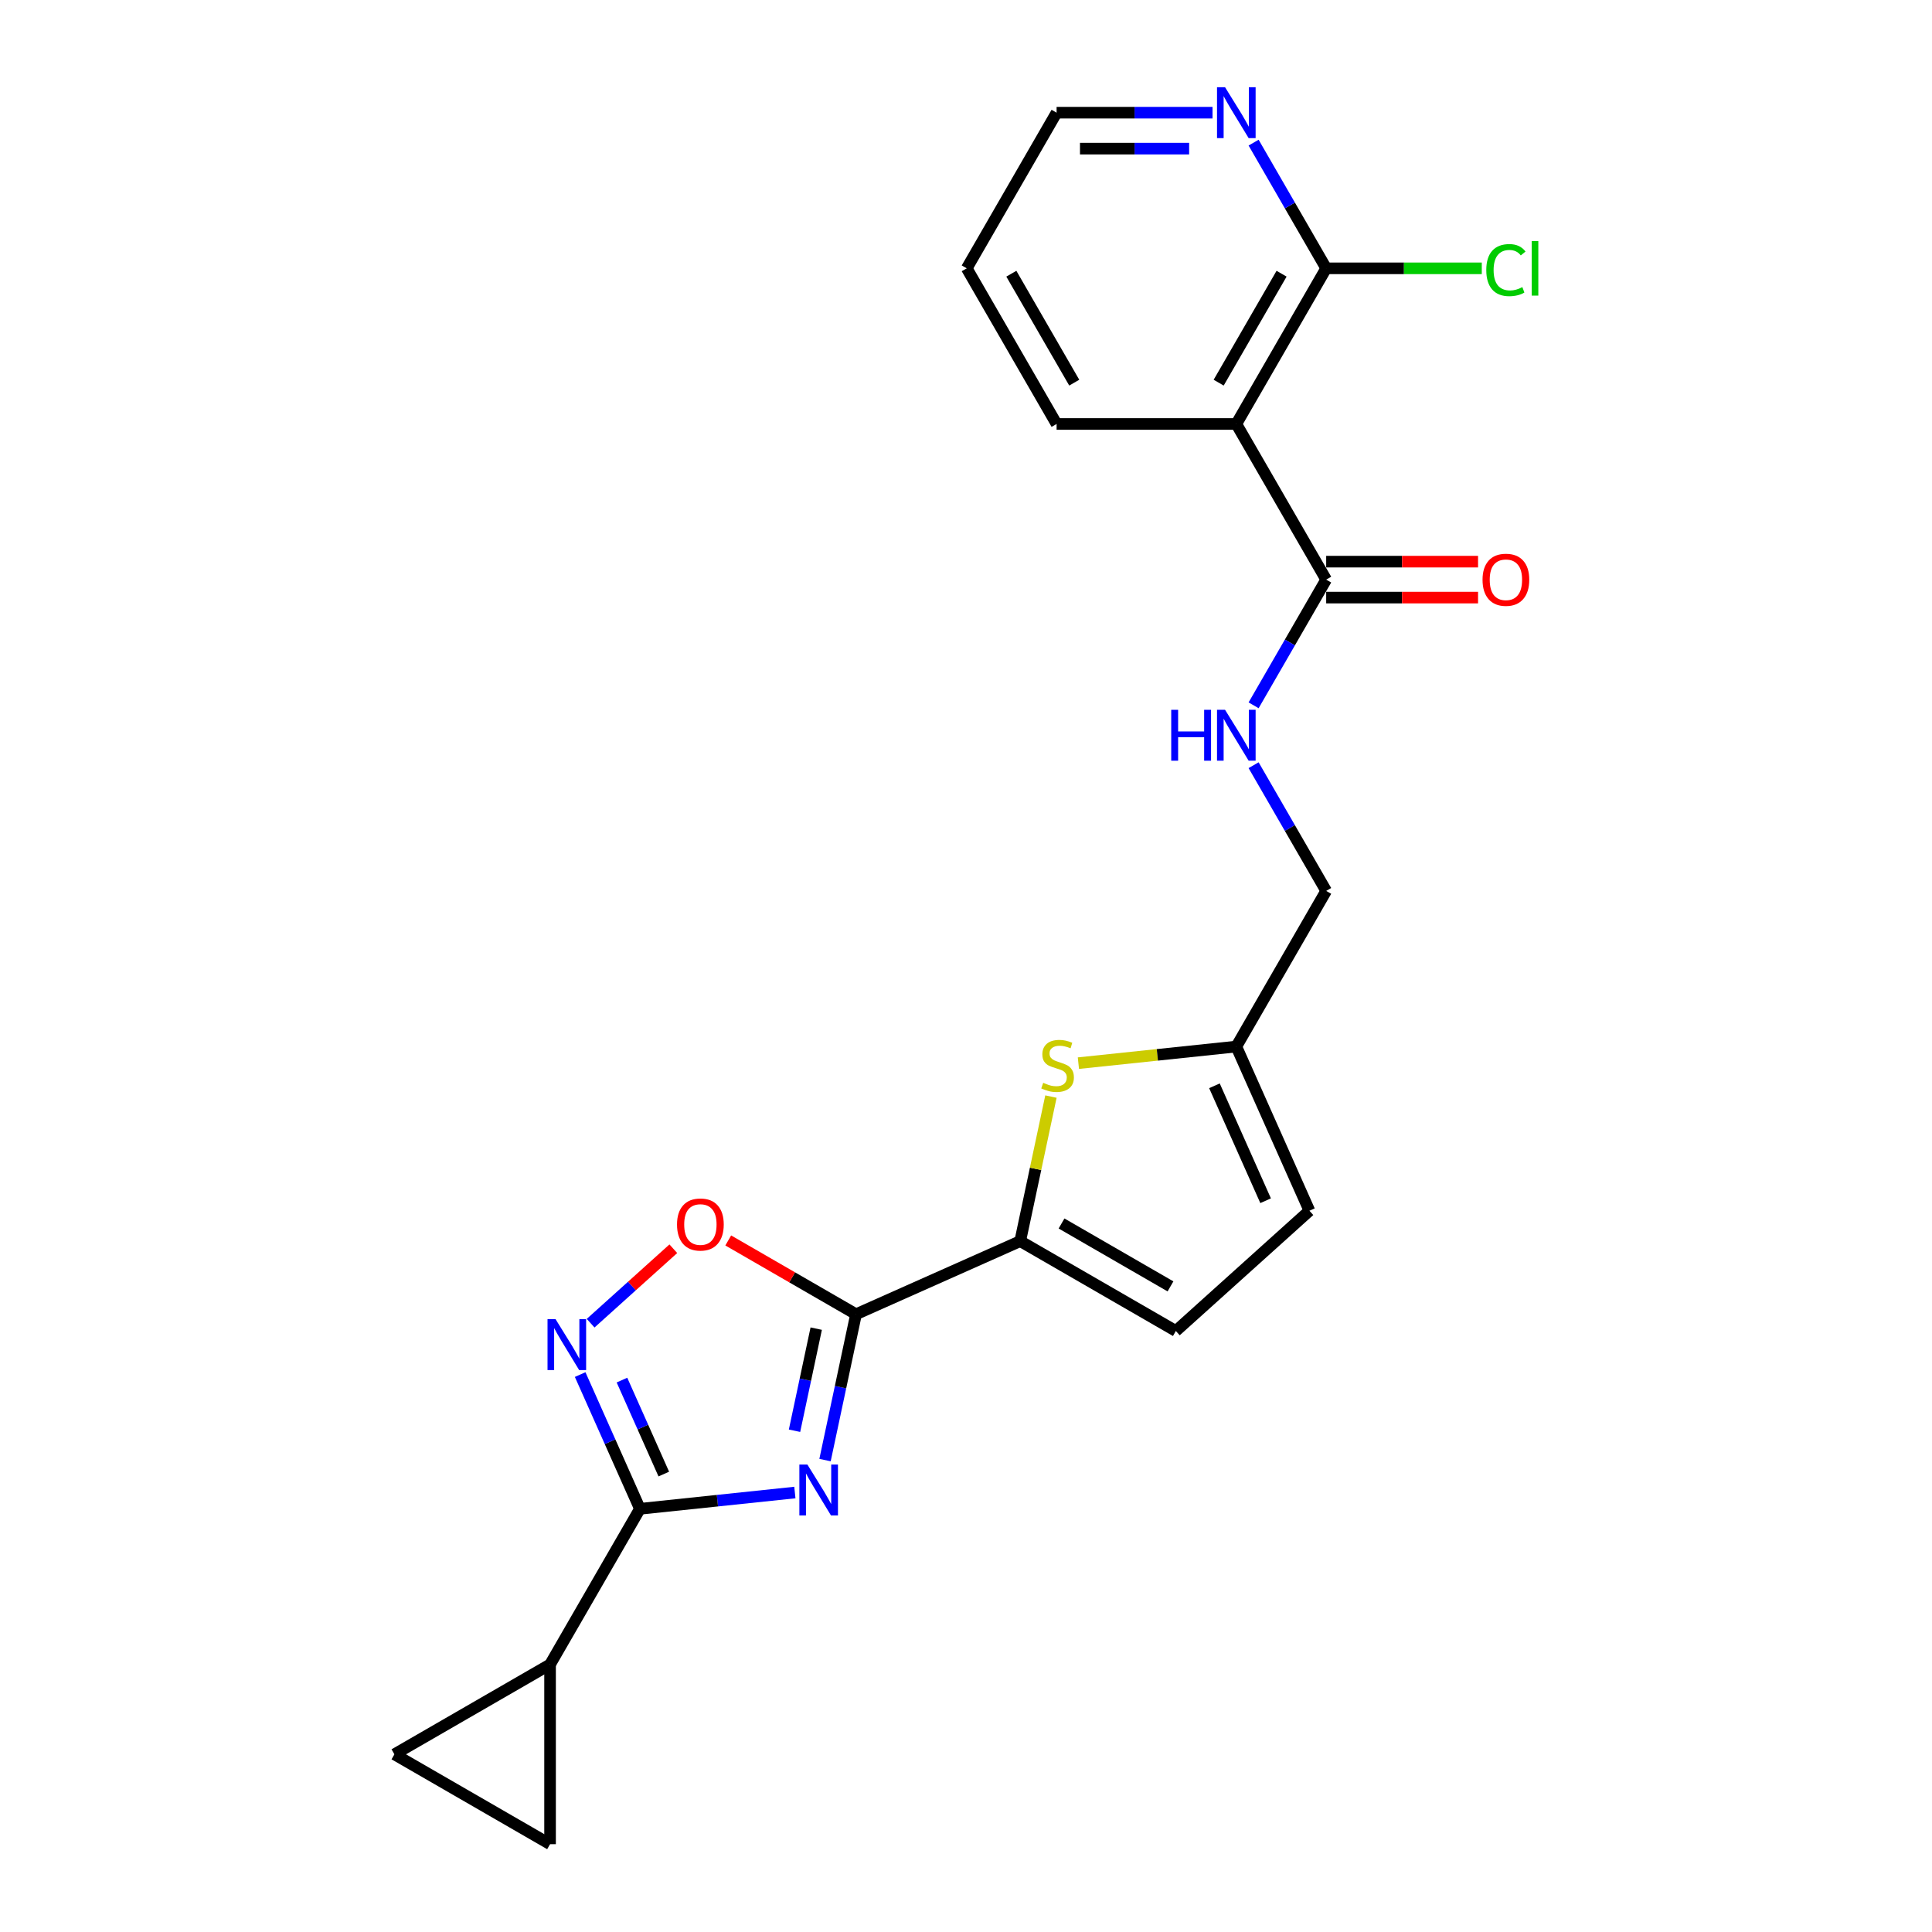 <?xml version='1.0' encoding='iso-8859-1'?>
<svg version='1.1' baseProfile='full'
              xmlns='http://www.w3.org/2000/svg'
                      xmlns:rdkit='http://www.rdkit.org/xml'
                      xmlns:xlink='http://www.w3.org/1999/xlink'
                  xml:space='preserve'
width='1000px' height='1000px' viewBox='0 0 1000 1000'>
<!-- END OF HEADER -->
<rect style='opacity:1.0;fill:#FFFFFF;stroke:none' width='1000' height='1000' x='0' y='0'> </rect>
<path class='bond-0' d='M 427.033,755.738 L 435.056,717.991' style='fill:none;fill-rule:evenodd;stroke:#0000FF;stroke-width:6px;stroke-linecap:butt;stroke-linejoin:miter;stroke-opacity:1' />
<path class='bond-0' d='M 435.056,717.991 L 443.079,680.245' style='fill:none;fill-rule:evenodd;stroke:#000000;stroke-width:6px;stroke-linecap:butt;stroke-linejoin:miter;stroke-opacity:1' />
<path class='bond-0' d='M 411.241,740.546 L 416.858,714.123' style='fill:none;fill-rule:evenodd;stroke:#0000FF;stroke-width:6px;stroke-linecap:butt;stroke-linejoin:miter;stroke-opacity:1' />
<path class='bond-0' d='M 416.858,714.123 L 422.474,687.7' style='fill:none;fill-rule:evenodd;stroke:#000000;stroke-width:6px;stroke-linecap:butt;stroke-linejoin:miter;stroke-opacity:1' />
<path class='bond-1' d='M 411.422,772.531 L 371.323,776.745' style='fill:none;fill-rule:evenodd;stroke:#0000FF;stroke-width:6px;stroke-linecap:butt;stroke-linejoin:miter;stroke-opacity:1' />
<path class='bond-1' d='M 371.323,776.745 L 331.224,780.96' style='fill:none;fill-rule:evenodd;stroke:#000000;stroke-width:6px;stroke-linecap:butt;stroke-linejoin:miter;stroke-opacity:1' />
<path class='bond-3' d='M 443.079,680.245 L 528.061,642.408' style='fill:none;fill-rule:evenodd;stroke:#000000;stroke-width:6px;stroke-linecap:butt;stroke-linejoin:miter;stroke-opacity:1' />
<path class='bond-4' d='M 443.079,680.245 L 410.008,661.151' style='fill:none;fill-rule:evenodd;stroke:#000000;stroke-width:6px;stroke-linecap:butt;stroke-linejoin:miter;stroke-opacity:1' />
<path class='bond-4' d='M 410.008,661.151 L 376.937,642.057' style='fill:none;fill-rule:evenodd;stroke:#FF0000;stroke-width:6px;stroke-linecap:butt;stroke-linejoin:miter;stroke-opacity:1' />
<path class='bond-2' d='M 331.224,780.96 L 315.756,746.218' style='fill:none;fill-rule:evenodd;stroke:#000000;stroke-width:6px;stroke-linecap:butt;stroke-linejoin:miter;stroke-opacity:1' />
<path class='bond-2' d='M 315.756,746.218 L 300.287,711.476' style='fill:none;fill-rule:evenodd;stroke:#0000FF;stroke-width:6px;stroke-linecap:butt;stroke-linejoin:miter;stroke-opacity:1' />
<path class='bond-2' d='M 343.58,762.97 L 332.752,738.65' style='fill:none;fill-rule:evenodd;stroke:#000000;stroke-width:6px;stroke-linecap:butt;stroke-linejoin:miter;stroke-opacity:1' />
<path class='bond-2' d='M 332.752,738.65 L 321.924,714.331' style='fill:none;fill-rule:evenodd;stroke:#0000FF;stroke-width:6px;stroke-linecap:butt;stroke-linejoin:miter;stroke-opacity:1' />
<path class='bond-7' d='M 331.224,780.96 L 284.712,861.521' style='fill:none;fill-rule:evenodd;stroke:#000000;stroke-width:6px;stroke-linecap:butt;stroke-linejoin:miter;stroke-opacity:1' />
<path class='bond-23' d='M 305.704,684.888 L 327.109,665.615' style='fill:none;fill-rule:evenodd;stroke:#0000FF;stroke-width:6px;stroke-linecap:butt;stroke-linejoin:miter;stroke-opacity:1' />
<path class='bond-23' d='M 327.109,665.615 L 348.513,646.342' style='fill:none;fill-rule:evenodd;stroke:#FF0000;stroke-width:6px;stroke-linecap:butt;stroke-linejoin:miter;stroke-opacity:1' />
<path class='bond-5' d='M 528.061,642.408 L 536.013,604.996' style='fill:none;fill-rule:evenodd;stroke:#000000;stroke-width:6px;stroke-linecap:butt;stroke-linejoin:miter;stroke-opacity:1' />
<path class='bond-5' d='M 536.013,604.996 L 543.965,567.584' style='fill:none;fill-rule:evenodd;stroke:#CCCC00;stroke-width:6px;stroke-linecap:butt;stroke-linejoin:miter;stroke-opacity:1' />
<path class='bond-10' d='M 528.061,642.408 L 608.623,688.92' style='fill:none;fill-rule:evenodd;stroke:#000000;stroke-width:6px;stroke-linecap:butt;stroke-linejoin:miter;stroke-opacity:1' />
<path class='bond-10' d='M 549.448,633.273 L 605.841,665.831' style='fill:none;fill-rule:evenodd;stroke:#000000;stroke-width:6px;stroke-linecap:butt;stroke-linejoin:miter;stroke-opacity:1' />
<path class='bond-13' d='M 558.174,550.285 L 599.045,545.989' style='fill:none;fill-rule:evenodd;stroke:#CCCC00;stroke-width:6px;stroke-linecap:butt;stroke-linejoin:miter;stroke-opacity:1' />
<path class='bond-13' d='M 599.045,545.989 L 639.917,541.693' style='fill:none;fill-rule:evenodd;stroke:#000000;stroke-width:6px;stroke-linecap:butt;stroke-linejoin:miter;stroke-opacity:1' />
<path class='bond-6' d='M 639.917,219.448 L 686.429,300.009' style='fill:none;fill-rule:evenodd;stroke:#000000;stroke-width:6px;stroke-linecap:butt;stroke-linejoin:miter;stroke-opacity:1' />
<path class='bond-9' d='M 639.917,219.448 L 686.429,138.886' style='fill:none;fill-rule:evenodd;stroke:#000000;stroke-width:6px;stroke-linecap:butt;stroke-linejoin:miter;stroke-opacity:1' />
<path class='bond-9' d='M 630.781,198.061 L 663.34,141.668' style='fill:none;fill-rule:evenodd;stroke:#000000;stroke-width:6px;stroke-linecap:butt;stroke-linejoin:miter;stroke-opacity:1' />
<path class='bond-20' d='M 639.917,219.448 L 546.892,219.448' style='fill:none;fill-rule:evenodd;stroke:#000000;stroke-width:6px;stroke-linecap:butt;stroke-linejoin:miter;stroke-opacity:1' />
<path class='bond-11' d='M 284.712,861.521 L 284.712,954.545' style='fill:none;fill-rule:evenodd;stroke:#000000;stroke-width:6px;stroke-linecap:butt;stroke-linejoin:miter;stroke-opacity:1' />
<path class='bond-12' d='M 284.712,861.521 L 204.15,908.033' style='fill:none;fill-rule:evenodd;stroke:#000000;stroke-width:6px;stroke-linecap:butt;stroke-linejoin:miter;stroke-opacity:1' />
<path class='bond-8' d='M 686.429,300.009 L 667.647,332.541' style='fill:none;fill-rule:evenodd;stroke:#000000;stroke-width:6px;stroke-linecap:butt;stroke-linejoin:miter;stroke-opacity:1' />
<path class='bond-8' d='M 667.647,332.541 L 648.864,365.072' style='fill:none;fill-rule:evenodd;stroke:#0000FF;stroke-width:6px;stroke-linecap:butt;stroke-linejoin:miter;stroke-opacity:1' />
<path class='bond-17' d='M 686.429,309.311 L 725.732,309.311' style='fill:none;fill-rule:evenodd;stroke:#000000;stroke-width:6px;stroke-linecap:butt;stroke-linejoin:miter;stroke-opacity:1' />
<path class='bond-17' d='M 725.732,309.311 L 765.034,309.311' style='fill:none;fill-rule:evenodd;stroke:#FF0000;stroke-width:6px;stroke-linecap:butt;stroke-linejoin:miter;stroke-opacity:1' />
<path class='bond-17' d='M 686.429,290.706 L 725.732,290.706' style='fill:none;fill-rule:evenodd;stroke:#000000;stroke-width:6px;stroke-linecap:butt;stroke-linejoin:miter;stroke-opacity:1' />
<path class='bond-17' d='M 725.732,290.706 L 765.034,290.706' style='fill:none;fill-rule:evenodd;stroke:#FF0000;stroke-width:6px;stroke-linecap:butt;stroke-linejoin:miter;stroke-opacity:1' />
<path class='bond-16' d='M 686.429,138.886 L 667.647,106.354' style='fill:none;fill-rule:evenodd;stroke:#000000;stroke-width:6px;stroke-linecap:butt;stroke-linejoin:miter;stroke-opacity:1' />
<path class='bond-16' d='M 667.647,106.354 L 648.864,73.823' style='fill:none;fill-rule:evenodd;stroke:#0000FF;stroke-width:6px;stroke-linecap:butt;stroke-linejoin:miter;stroke-opacity:1' />
<path class='bond-19' d='M 686.429,138.886 L 726.699,138.886' style='fill:none;fill-rule:evenodd;stroke:#000000;stroke-width:6px;stroke-linecap:butt;stroke-linejoin:miter;stroke-opacity:1' />
<path class='bond-19' d='M 726.699,138.886 L 766.969,138.886' style='fill:none;fill-rule:evenodd;stroke:#00CC00;stroke-width:6px;stroke-linecap:butt;stroke-linejoin:miter;stroke-opacity:1' />
<path class='bond-15' d='M 608.623,688.92 L 677.753,626.675' style='fill:none;fill-rule:evenodd;stroke:#000000;stroke-width:6px;stroke-linecap:butt;stroke-linejoin:miter;stroke-opacity:1' />
<path class='bond-24' d='M 284.712,954.545 L 204.15,908.033' style='fill:none;fill-rule:evenodd;stroke:#000000;stroke-width:6px;stroke-linecap:butt;stroke-linejoin:miter;stroke-opacity:1' />
<path class='bond-18' d='M 639.917,541.693 L 686.429,461.132' style='fill:none;fill-rule:evenodd;stroke:#000000;stroke-width:6px;stroke-linecap:butt;stroke-linejoin:miter;stroke-opacity:1' />
<path class='bond-25' d='M 639.917,541.693 L 677.753,626.675' style='fill:none;fill-rule:evenodd;stroke:#000000;stroke-width:6px;stroke-linecap:butt;stroke-linejoin:miter;stroke-opacity:1' />
<path class='bond-25' d='M 628.596,562.008 L 655.081,621.495' style='fill:none;fill-rule:evenodd;stroke:#000000;stroke-width:6px;stroke-linecap:butt;stroke-linejoin:miter;stroke-opacity:1' />
<path class='bond-14' d='M 648.864,396.068 L 667.647,428.6' style='fill:none;fill-rule:evenodd;stroke:#0000FF;stroke-width:6px;stroke-linecap:butt;stroke-linejoin:miter;stroke-opacity:1' />
<path class='bond-14' d='M 667.647,428.6 L 686.429,461.132' style='fill:none;fill-rule:evenodd;stroke:#000000;stroke-width:6px;stroke-linecap:butt;stroke-linejoin:miter;stroke-opacity:1' />
<path class='bond-26' d='M 627.6,58.325 L 587.246,58.325' style='fill:none;fill-rule:evenodd;stroke:#0000FF;stroke-width:6px;stroke-linecap:butt;stroke-linejoin:miter;stroke-opacity:1' />
<path class='bond-26' d='M 587.246,58.325 L 546.892,58.325' style='fill:none;fill-rule:evenodd;stroke:#000000;stroke-width:6px;stroke-linecap:butt;stroke-linejoin:miter;stroke-opacity:1' />
<path class='bond-26' d='M 615.494,76.93 L 587.246,76.93' style='fill:none;fill-rule:evenodd;stroke:#0000FF;stroke-width:6px;stroke-linecap:butt;stroke-linejoin:miter;stroke-opacity:1' />
<path class='bond-26' d='M 587.246,76.93 L 558.999,76.93' style='fill:none;fill-rule:evenodd;stroke:#000000;stroke-width:6px;stroke-linecap:butt;stroke-linejoin:miter;stroke-opacity:1' />
<path class='bond-22' d='M 546.892,219.448 L 500.38,138.886' style='fill:none;fill-rule:evenodd;stroke:#000000;stroke-width:6px;stroke-linecap:butt;stroke-linejoin:miter;stroke-opacity:1' />
<path class='bond-22' d='M 556.028,198.061 L 523.469,141.668' style='fill:none;fill-rule:evenodd;stroke:#000000;stroke-width:6px;stroke-linecap:butt;stroke-linejoin:miter;stroke-opacity:1' />
<path class='bond-21' d='M 546.892,58.325 L 500.38,138.886' style='fill:none;fill-rule:evenodd;stroke:#000000;stroke-width:6px;stroke-linecap:butt;stroke-linejoin:miter;stroke-opacity:1' />
<path  class='atom-0' d='M 417.915 758.064
L 426.548 772.018
Q 427.404 773.394, 428.78 775.887
Q 430.157 778.38, 430.231 778.529
L 430.231 758.064
L 433.729 758.064
L 433.729 784.408
L 430.12 784.408
L 420.855 769.152
Q 419.776 767.366, 418.622 765.32
Q 417.506 763.273, 417.171 762.641
L 417.171 784.408
L 413.748 784.408
L 413.748 758.064
L 417.915 758.064
' fill='#0000FF'/>
<path  class='atom-3' d='M 287.564 682.806
L 296.197 696.759
Q 297.052 698.136, 298.429 700.629
Q 299.806 703.122, 299.88 703.271
L 299.88 682.806
L 303.378 682.806
L 303.378 709.15
L 299.769 709.15
L 290.504 693.894
Q 289.424 692.108, 288.271 690.062
Q 287.155 688.015, 286.82 687.382
L 286.82 709.15
L 283.397 709.15
L 283.397 682.806
L 287.564 682.806
' fill='#0000FF'/>
<path  class='atom-5' d='M 350.425 633.807
Q 350.425 627.481, 353.55 623.946
Q 356.676 620.411, 362.518 620.411
Q 368.36 620.411, 371.485 623.946
Q 374.611 627.481, 374.611 633.807
Q 374.611 640.207, 371.448 643.854
Q 368.285 647.463, 362.518 647.463
Q 356.713 647.463, 353.55 643.854
Q 350.425 640.244, 350.425 633.807
M 362.518 644.486
Q 366.536 644.486, 368.695 641.807
Q 370.89 639.091, 370.89 633.807
Q 370.89 628.635, 368.695 626.03
Q 366.536 623.388, 362.518 623.388
Q 358.499 623.388, 356.304 625.993
Q 354.146 628.598, 354.146 633.807
Q 354.146 639.128, 356.304 641.807
Q 358.499 644.486, 362.518 644.486
' fill='#FF0000'/>
<path  class='atom-6' d='M 539.96 560.459
Q 540.258 560.57, 541.486 561.091
Q 542.714 561.612, 544.053 561.947
Q 545.43 562.245, 546.769 562.245
Q 549.262 562.245, 550.714 561.054
Q 552.165 559.826, 552.165 557.705
Q 552.165 556.254, 551.421 555.361
Q 550.714 554.468, 549.597 553.984
Q 548.481 553.501, 546.621 552.942
Q 544.276 552.235, 542.862 551.566
Q 541.486 550.896, 540.481 549.482
Q 539.514 548.068, 539.514 545.686
Q 539.514 542.375, 541.746 540.328
Q 544.016 538.282, 548.481 538.282
Q 551.532 538.282, 554.993 539.733
L 554.137 542.598
Q 550.974 541.296, 548.593 541.296
Q 546.025 541.296, 544.611 542.375
Q 543.197 543.417, 543.234 545.24
Q 543.234 546.654, 543.941 547.51
Q 544.686 548.366, 545.728 548.849
Q 546.807 549.333, 548.593 549.891
Q 550.974 550.635, 552.388 551.38
Q 553.802 552.124, 554.807 553.649
Q 555.849 555.138, 555.849 557.705
Q 555.849 561.352, 553.393 563.324
Q 550.974 565.259, 546.918 565.259
Q 544.574 565.259, 542.788 564.738
Q 541.039 564.254, 538.955 563.398
L 539.96 560.459
' fill='#CCCC00'/>
<path  class='atom-15' d='M 606.223 367.398
L 609.795 367.398
L 609.795 378.598
L 623.265 378.598
L 623.265 367.398
L 626.837 367.398
L 626.837 393.743
L 623.265 393.743
L 623.265 381.575
L 609.795 381.575
L 609.795 393.743
L 606.223 393.743
L 606.223 367.398
' fill='#0000FF'/>
<path  class='atom-15' d='M 634.093 367.398
L 642.726 381.352
Q 643.582 382.728, 644.959 385.222
Q 646.335 387.715, 646.41 387.863
L 646.41 367.398
L 649.907 367.398
L 649.907 393.743
L 646.298 393.743
L 637.033 378.487
Q 635.954 376.7, 634.8 374.654
Q 633.684 372.607, 633.349 371.975
L 633.349 393.743
L 629.926 393.743
L 629.926 367.398
L 634.093 367.398
' fill='#0000FF'/>
<path  class='atom-17' d='M 634.093 45.153
L 642.726 59.106
Q 643.582 60.483, 644.959 62.976
Q 646.335 65.469, 646.41 65.618
L 646.41 45.153
L 649.907 45.153
L 649.907 71.497
L 646.298 71.497
L 637.033 56.241
Q 635.954 54.455, 634.8 52.408
Q 633.684 50.362, 633.349 49.729
L 633.349 71.497
L 629.926 71.497
L 629.926 45.153
L 634.093 45.153
' fill='#0000FF'/>
<path  class='atom-18' d='M 767.36 300.083
Q 767.36 293.758, 770.486 290.223
Q 773.611 286.688, 779.453 286.688
Q 785.295 286.688, 788.421 290.223
Q 791.546 293.758, 791.546 300.083
Q 791.546 306.483, 788.383 310.13
Q 785.221 313.739, 779.453 313.739
Q 773.648 313.739, 770.486 310.13
Q 767.36 306.521, 767.36 300.083
M 779.453 310.763
Q 783.472 310.763, 785.63 308.083
Q 787.825 305.367, 787.825 300.083
Q 787.825 294.911, 785.63 292.306
Q 783.472 289.665, 779.453 289.665
Q 775.434 289.665, 773.239 292.269
Q 771.081 294.874, 771.081 300.083
Q 771.081 305.404, 773.239 308.083
Q 775.434 310.763, 779.453 310.763
' fill='#FF0000'/>
<path  class='atom-20' d='M 769.295 139.798
Q 769.295 133.249, 772.346 129.826
Q 775.434 126.365, 781.276 126.365
Q 786.709 126.365, 789.611 130.198
L 787.155 132.207
Q 785.035 129.416, 781.276 129.416
Q 777.295 129.416, 775.174 132.095
Q 773.09 134.737, 773.09 139.798
Q 773.09 145.007, 775.248 147.686
Q 777.444 150.365, 781.686 150.365
Q 784.588 150.365, 787.974 148.616
L 789.016 151.407
Q 787.639 152.3, 785.555 152.821
Q 783.472 153.342, 781.165 153.342
Q 775.434 153.342, 772.346 149.844
Q 769.295 146.347, 769.295 139.798
' fill='#00CC00'/>
<path  class='atom-20' d='M 792.811 124.765
L 796.235 124.765
L 796.235 153.007
L 792.811 153.007
L 792.811 124.765
' fill='#00CC00'/>
</svg>
